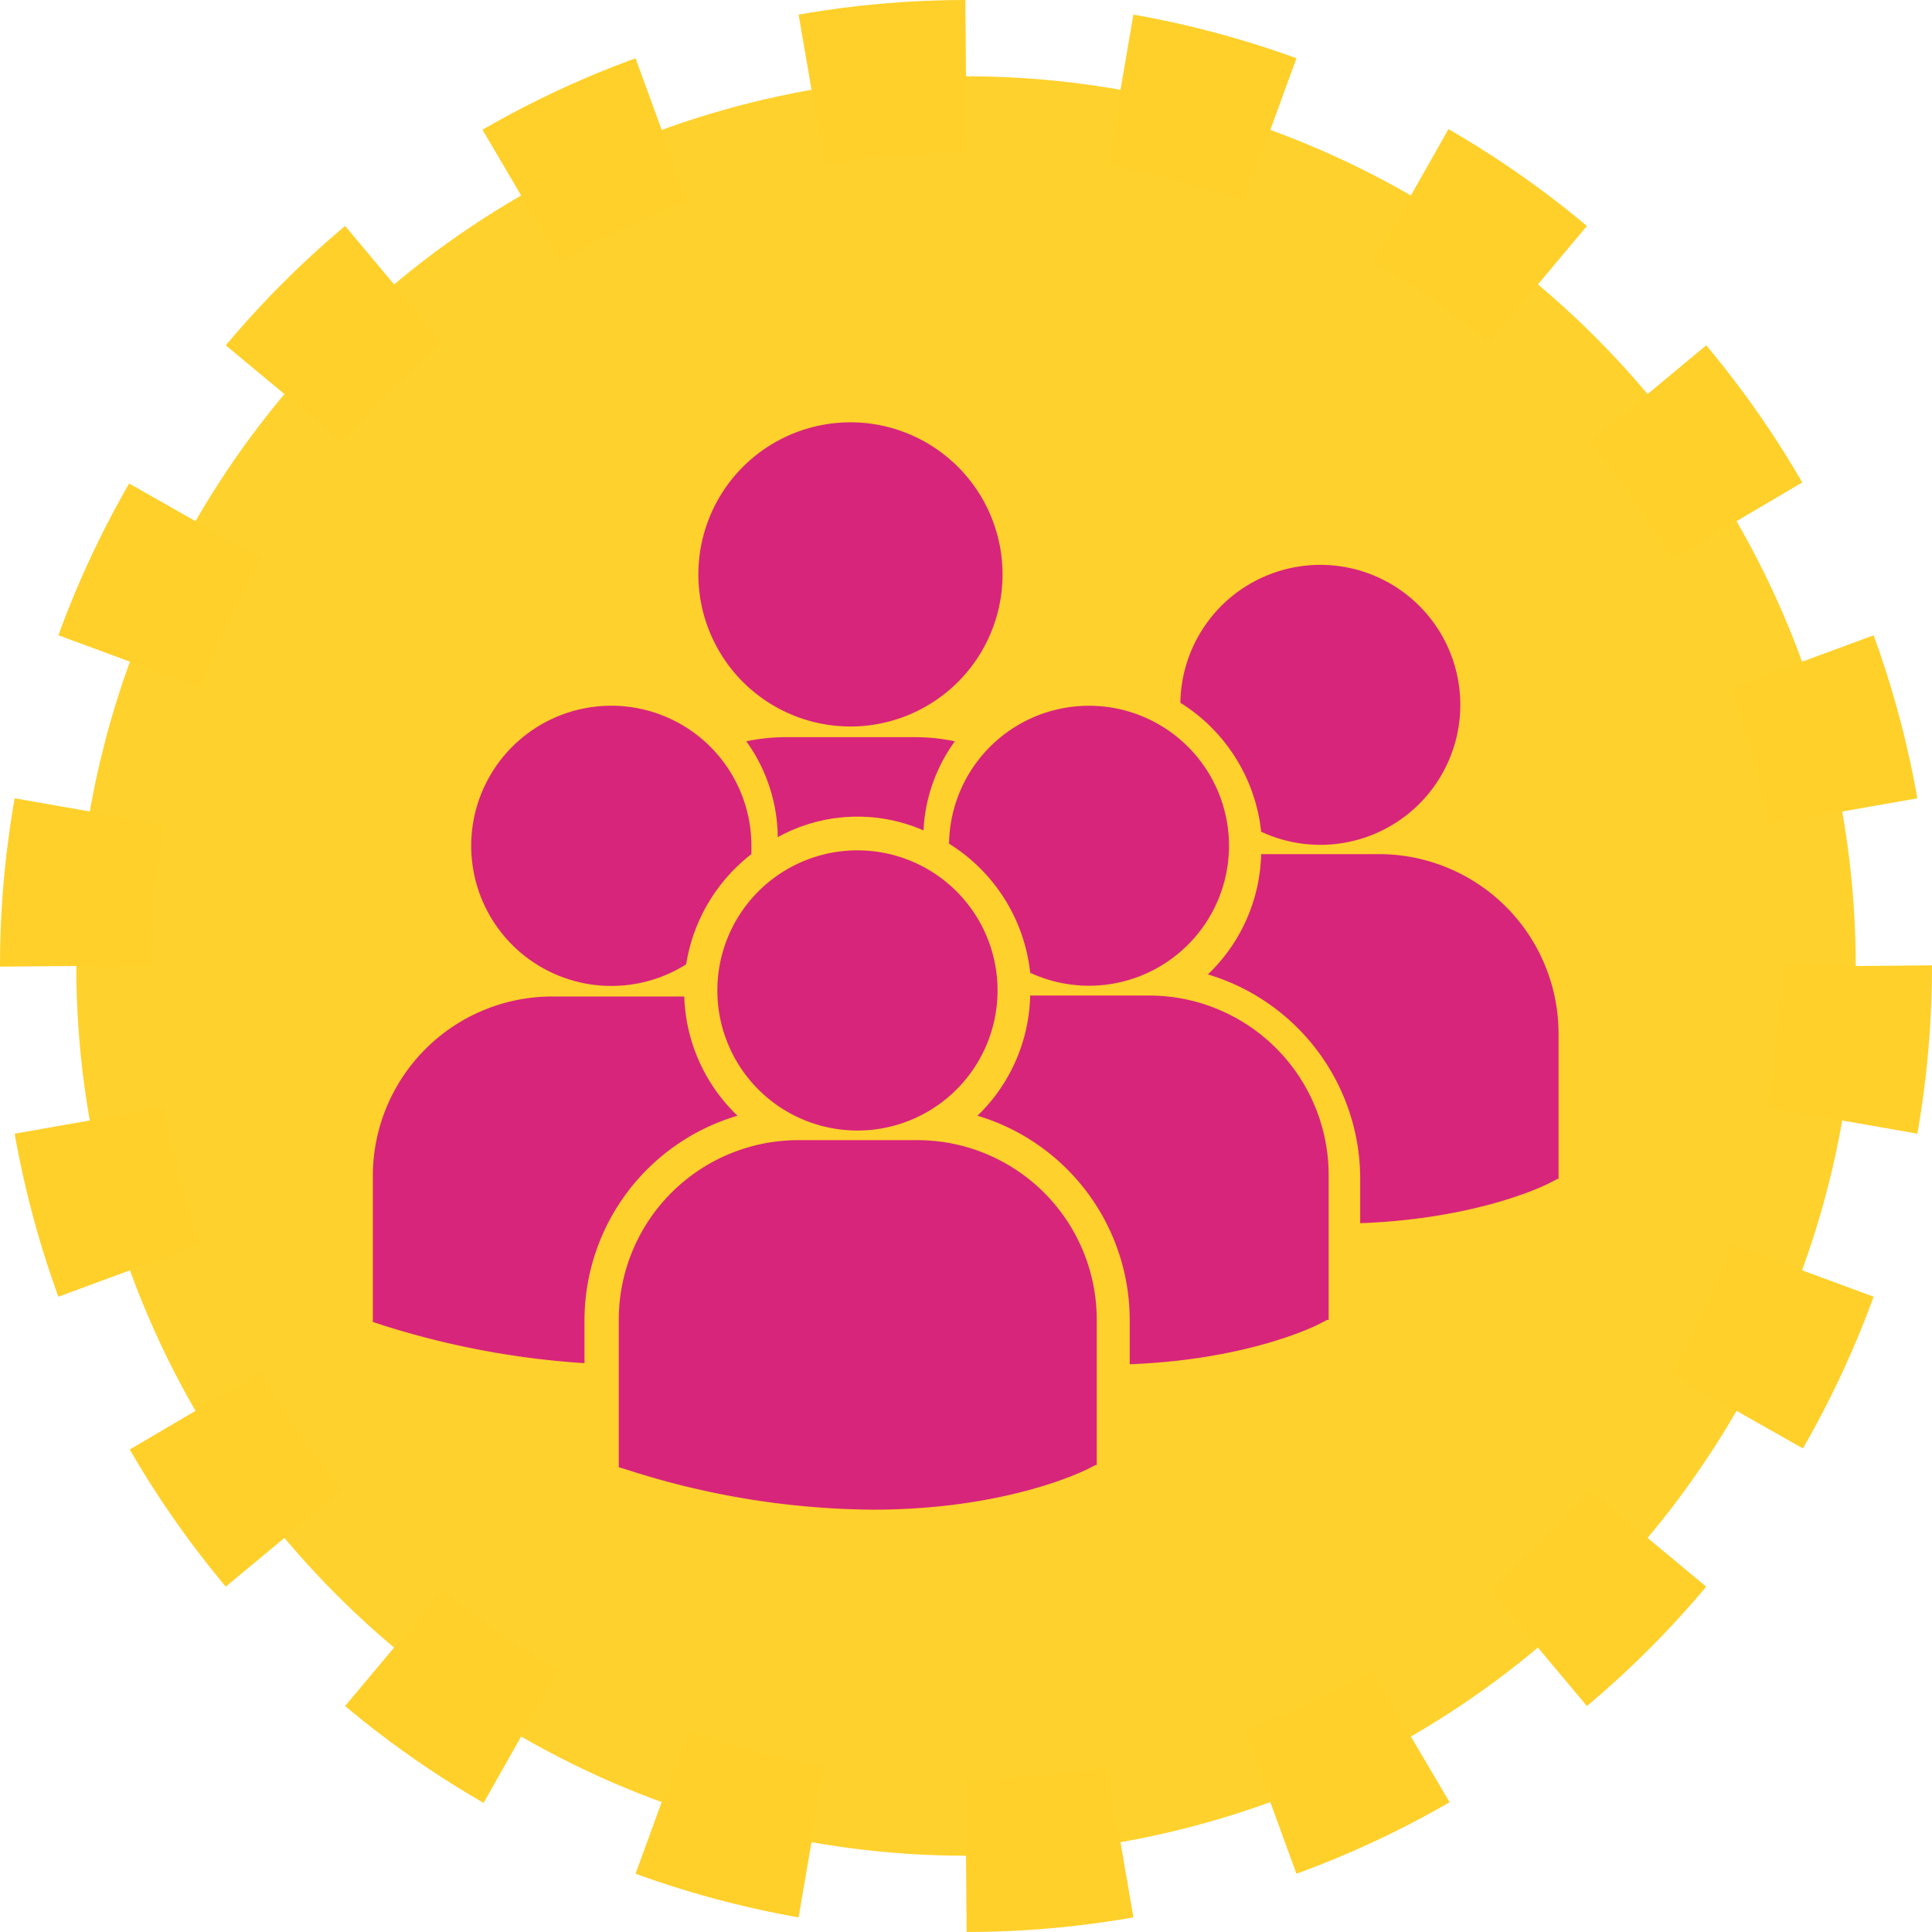 <svg xmlns="http://www.w3.org/2000/svg" viewBox="0 0 162.86 162.86"><defs><style>.cls-1{fill:#ffd12c;stroke:#ffd02a;stroke-miterlimit:10;stroke-width:12.86px;stroke-dasharray:13.09 13.09;}.cls-2{fill:#d7257c;}</style></defs><title>rpco_actors_picto_groupe</title><g id="Calque_2" data-name="Calque 2"><g id="Pictos"><circle id="_Tracé_" data-name="&lt;Tracé&gt;" class="cls-1" cx="81.43" cy="81.43" r="75"/><path class="cls-2" d="M58.87,48.42A12.82,12.82,0,1,1,71.69,61.24,12.82,12.82,0,0,1,58.87,48.42ZM77.85,70a13.87,13.87,0,0,1,2.64-7.51,16.23,16.23,0,0,0-3.36-.35H66.26a16.06,16.06,0,0,0-3.35.35,14,14,0,0,1,2.65,8.08A13.93,13.93,0,0,1,77.85,70ZM80,71.12A14.64,14.64,0,0,1,86.84,82,11.8,11.8,0,1,0,80,71.12ZM72.29,95.3A11.81,11.81,0,1,0,60.47,83.49,11.81,11.81,0,0,0,72.29,95.3Zm5,.81h-10a15.14,15.14,0,0,0-15.13,15.12v12.26l0,.19.85.26a68.75,68.75,0,0,0,20.56,3.32c11.11,0,17.56-3.17,18-3.37l.79-.4h.09V111.23A15.13,15.13,0,0,0,77.3,96.11ZM96.84,83.92h-10A14.53,14.53,0,0,1,82.4,94.05a18,18,0,0,1,12.83,17.2V115c9.82-.37,15.48-3.15,15.85-3.33l.79-.41H112V99A15.14,15.14,0,0,0,96.84,83.92ZM99.5,59.24a14.64,14.64,0,0,1,6.81,10.87A11.8,11.8,0,1,0,99.5,59.24ZM116.31,72h-10a14.51,14.51,0,0,1-4.49,10.14,18,18,0,0,1,12.84,17.19v3.78c9.81-.36,15.47-3.14,15.85-3.33l.78-.4h.09V87.15A15.14,15.14,0,0,0,116.31,72ZM51.56,83.11a11.8,11.8,0,0,0,6.28-1.82A14.65,14.65,0,0,1,63.34,72c0-.22,0-.44,0-.66A11.81,11.81,0,1,0,51.56,83.11ZM62.17,94.05A14.54,14.54,0,0,1,57.68,84c-.37,0-.73,0-1.11,0h-10A15.13,15.13,0,0,0,31.43,99v12.25l0,.19.84.27a71.11,71.11,0,0,0,17,3.2v-3.7A18,18,0,0,1,62.17,94.05Z"/></g></g></svg>